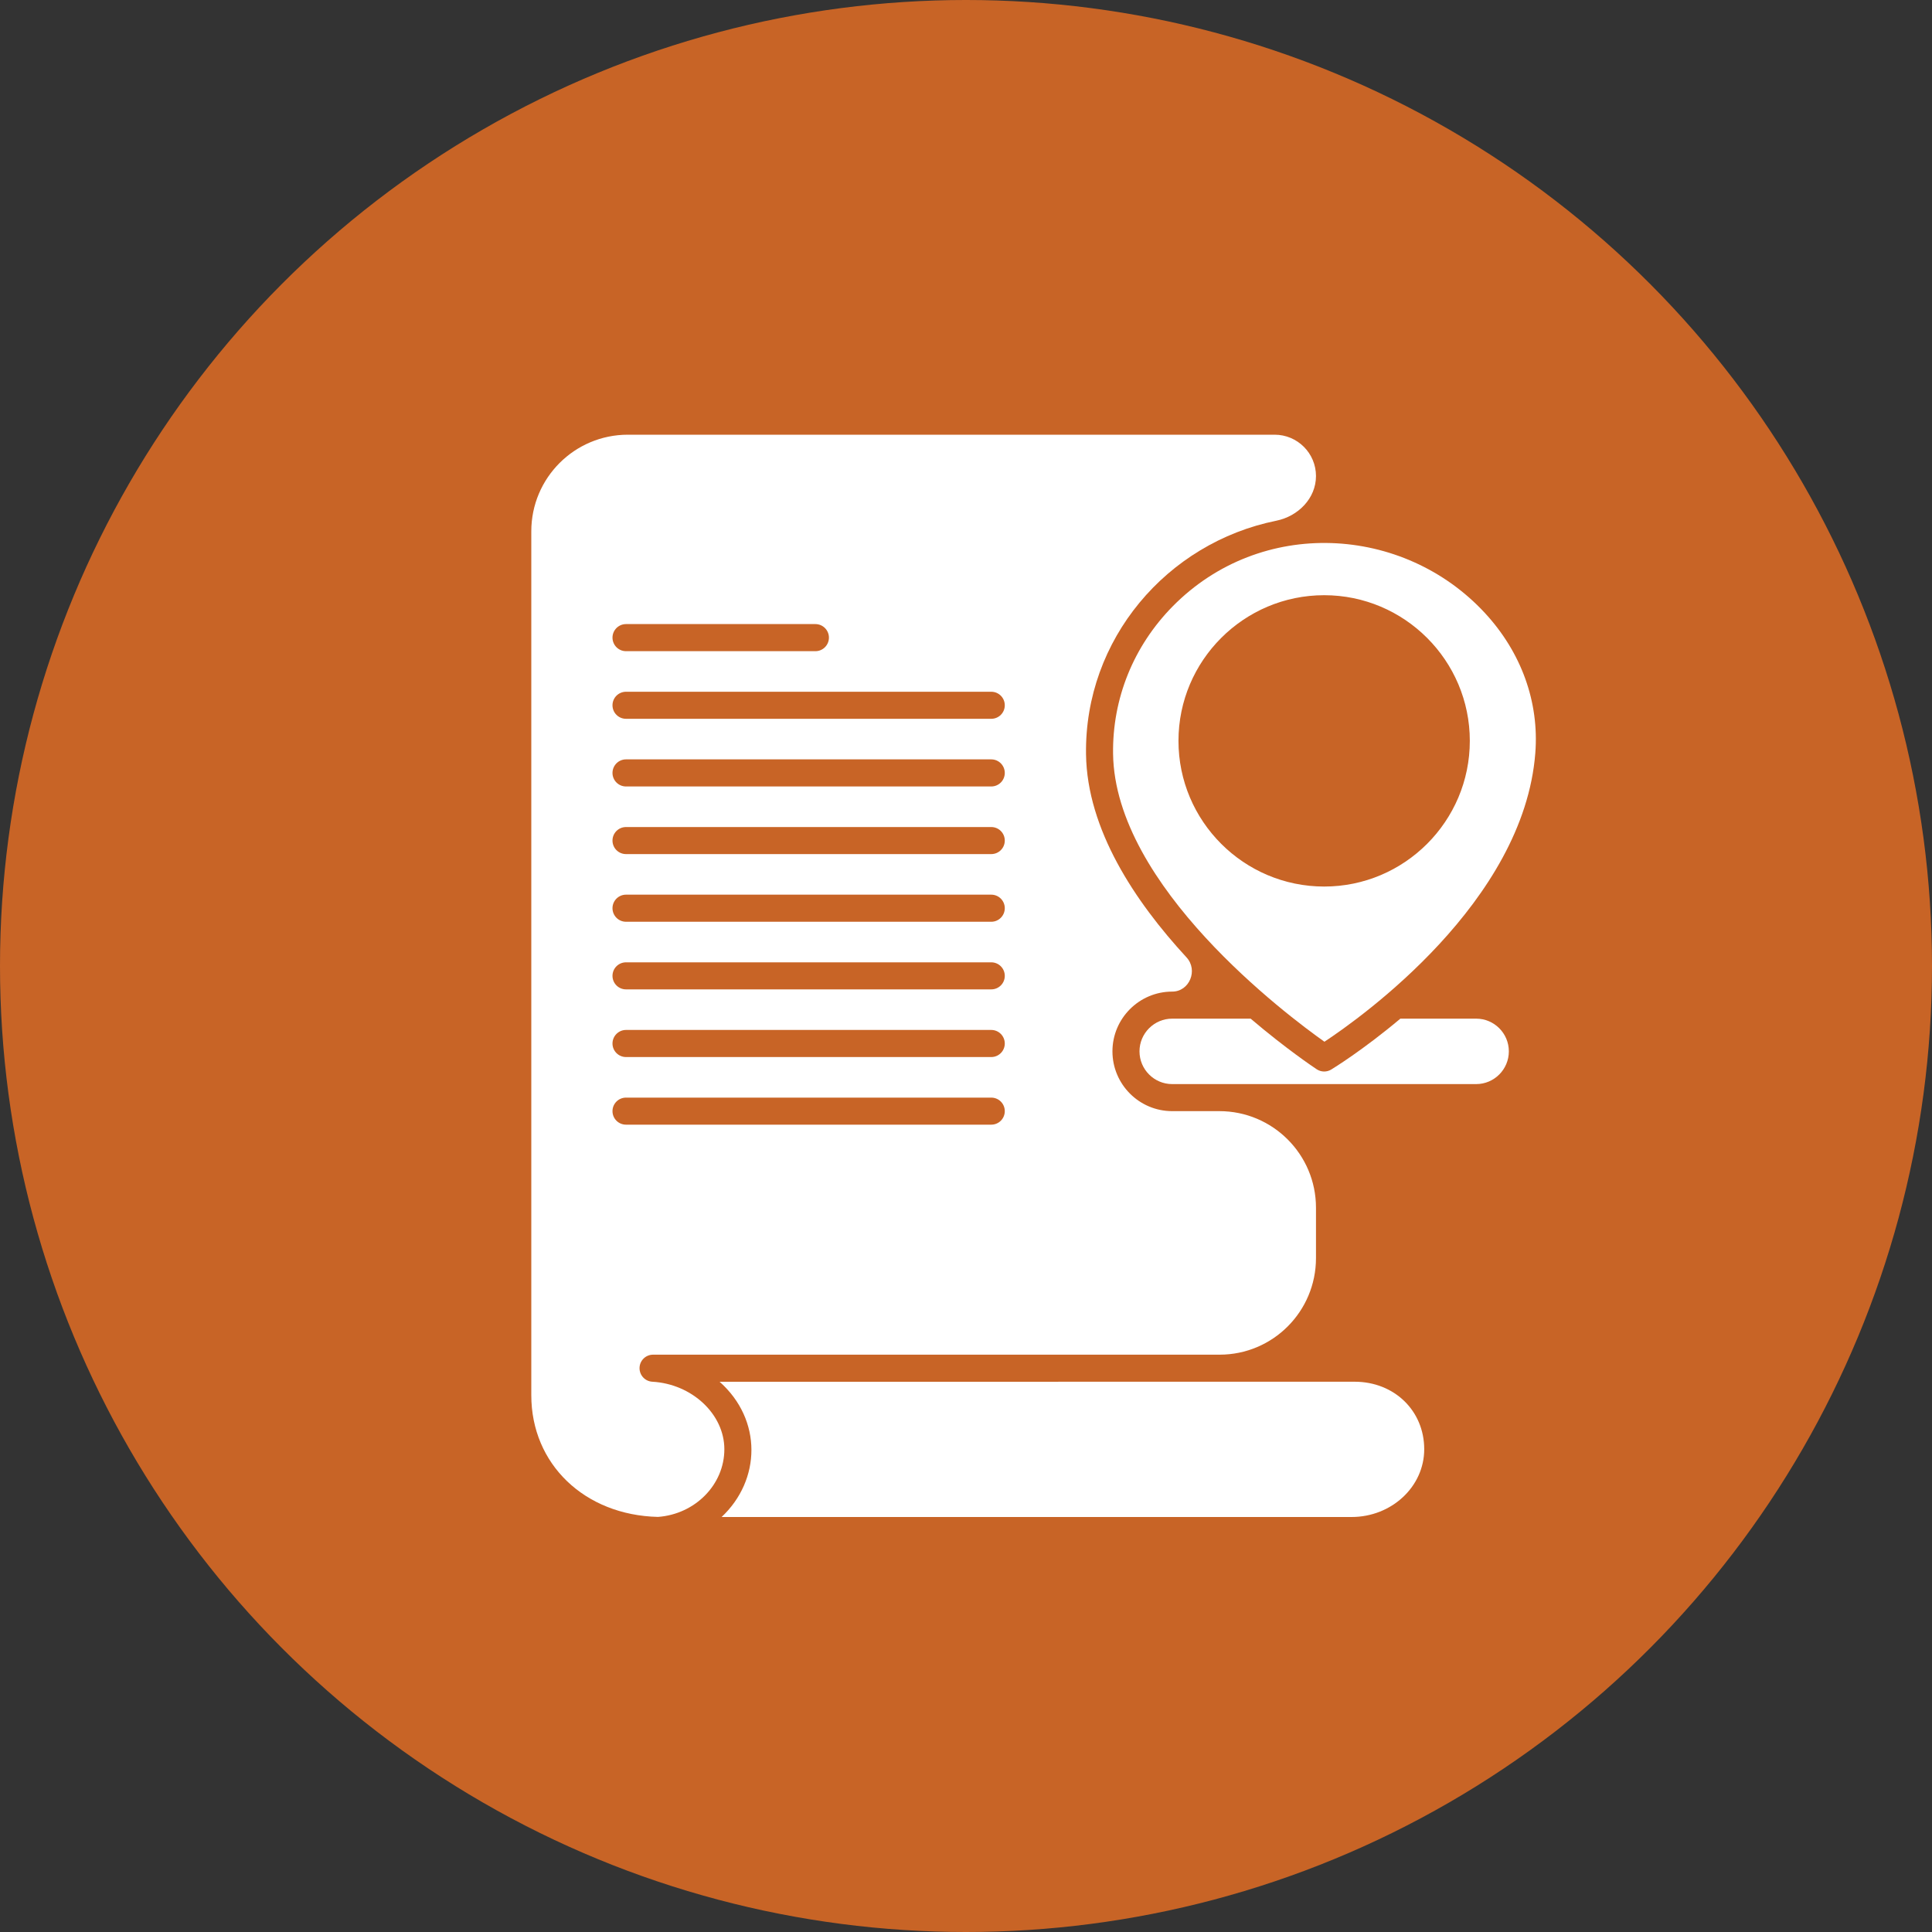 <svg width="40" height="40" viewBox="0 0 40 40" fill="none" xmlns="http://www.w3.org/2000/svg">
<rect x="0" y="0" width="40" height="40" fill="#333333" stroke="none"/>
<g clip-path="url(#clip0_700_2359)">
<circle cx="20" cy="20" r="20" fill="#C86426"/>
<path d="M30.562 21.09H28.993C28.21 21.748 27.595 22.123 27.561 22.144C27.468 22.2 27.352 22.198 27.261 22.138C27.195 22.094 26.622 21.71 25.893 21.09H24.269C23.896 21.09 23.592 21.394 23.592 21.767C23.592 22.141 23.896 22.445 24.269 22.445H30.562C30.935 22.445 31.239 22.141 31.239 21.767C31.239 21.394 30.936 21.09 30.562 21.09Z" fill="white"/>
<path d="M28.045 28.607C26.922 28.607 16.963 28.608 14.899 28.608C15.787 29.398 15.753 30.644 14.94 31.408H27.982C28.812 31.408 29.487 30.779 29.487 30.005C29.487 29.208 28.867 28.607 28.045 28.607Z" fill="white"/>
<path d="M13.505 28.607C13.354 28.598 13.237 28.471 13.241 28.319C13.245 28.168 13.369 28.047 13.521 28.047C14.19 28.047 21.591 28.047 25.25 28.047C26.354 28.047 27.246 27.151 27.246 26.047V25.005C27.246 23.901 26.35 23.005 25.246 23.005H24.269C23.587 23.005 23.032 22.45 23.032 21.767C23.032 21.085 23.587 20.53 24.269 20.53C24.628 20.53 24.809 20.084 24.565 19.821C23.494 18.66 22.506 17.172 22.485 15.616C22.451 13.235 24.159 11.239 26.424 10.781C26.877 10.689 27.246 10.318 27.246 9.856C27.246 9.383 26.862 9 26.389 9H13C11.895 9 11 9.895 11 11V28.887C11 30.312 12.102 31.37 13.623 31.406C14.395 31.349 14.997 30.736 14.997 30.005C14.997 29.28 14.328 28.653 13.505 28.607ZM12.961 12.921H16.882C17.037 12.921 17.162 13.047 17.162 13.201C17.162 13.356 17.037 13.482 16.882 13.482H12.961C12.806 13.482 12.681 13.356 12.681 13.201C12.681 13.047 12.806 12.921 12.961 12.921ZM12.961 14.322H20.523C20.678 14.322 20.803 14.447 20.803 14.602C20.803 14.757 20.678 14.882 20.523 14.882H12.961C12.806 14.882 12.681 14.757 12.681 14.602C12.681 14.447 12.806 14.322 12.961 14.322ZM12.961 15.722H20.523C20.678 15.722 20.803 15.848 20.803 16.003C20.803 16.157 20.678 16.283 20.523 16.283H12.961C12.806 16.283 12.681 16.157 12.681 16.003C12.681 15.848 12.806 15.722 12.961 15.722ZM12.961 17.123H20.523C20.678 17.123 20.803 17.248 20.803 17.403C20.803 17.558 20.678 17.683 20.523 17.683H12.961C12.806 17.683 12.681 17.558 12.681 17.403C12.681 17.248 12.806 17.123 12.961 17.123ZM12.961 18.523H20.523C20.678 18.523 20.803 18.649 20.803 18.803C20.803 18.958 20.678 19.084 20.523 19.084H12.961C12.806 19.084 12.681 18.958 12.681 18.803C12.681 18.649 12.806 18.523 12.961 18.523ZM12.961 19.924H20.523C20.678 19.924 20.803 20.049 20.803 20.204C20.803 20.359 20.678 20.484 20.523 20.484H12.961C12.806 20.484 12.681 20.359 12.681 20.204C12.681 20.049 12.806 19.924 12.961 19.924ZM12.961 21.324H20.523C20.678 21.324 20.803 21.45 20.803 21.605C20.803 21.759 20.678 21.885 20.523 21.885H12.961C12.806 21.885 12.681 21.759 12.681 21.605C12.681 21.45 12.806 21.324 12.961 21.324ZM12.681 23.005C12.681 22.85 12.806 22.725 12.961 22.725H20.523C20.678 22.725 20.803 22.85 20.803 23.005C20.803 23.16 20.678 23.285 20.523 23.285H12.961C12.806 23.285 12.681 23.16 12.681 23.005Z" fill="white"/>
<path d="M30.743 12.691C29.056 10.868 26.107 10.701 24.281 12.552C23.468 13.377 23.029 14.462 23.045 15.608C23.083 18.347 26.643 21.017 27.421 21.568C28.181 21.066 31.548 18.674 31.787 15.591C31.869 14.536 31.498 13.507 30.743 12.691ZM27.416 18.355C25.753 18.355 24.399 17.002 24.399 15.339C24.399 13.676 25.753 12.323 27.416 12.323C29.078 12.323 30.431 13.676 30.431 15.339C30.431 17.002 29.078 18.355 27.416 18.355Z" fill="white"/>
</g>
<defs>
<clipPath id="clip0_700_2359">
<rect width="40" height="40" fill="white"/>
</clipPath>
</defs>
</svg>
